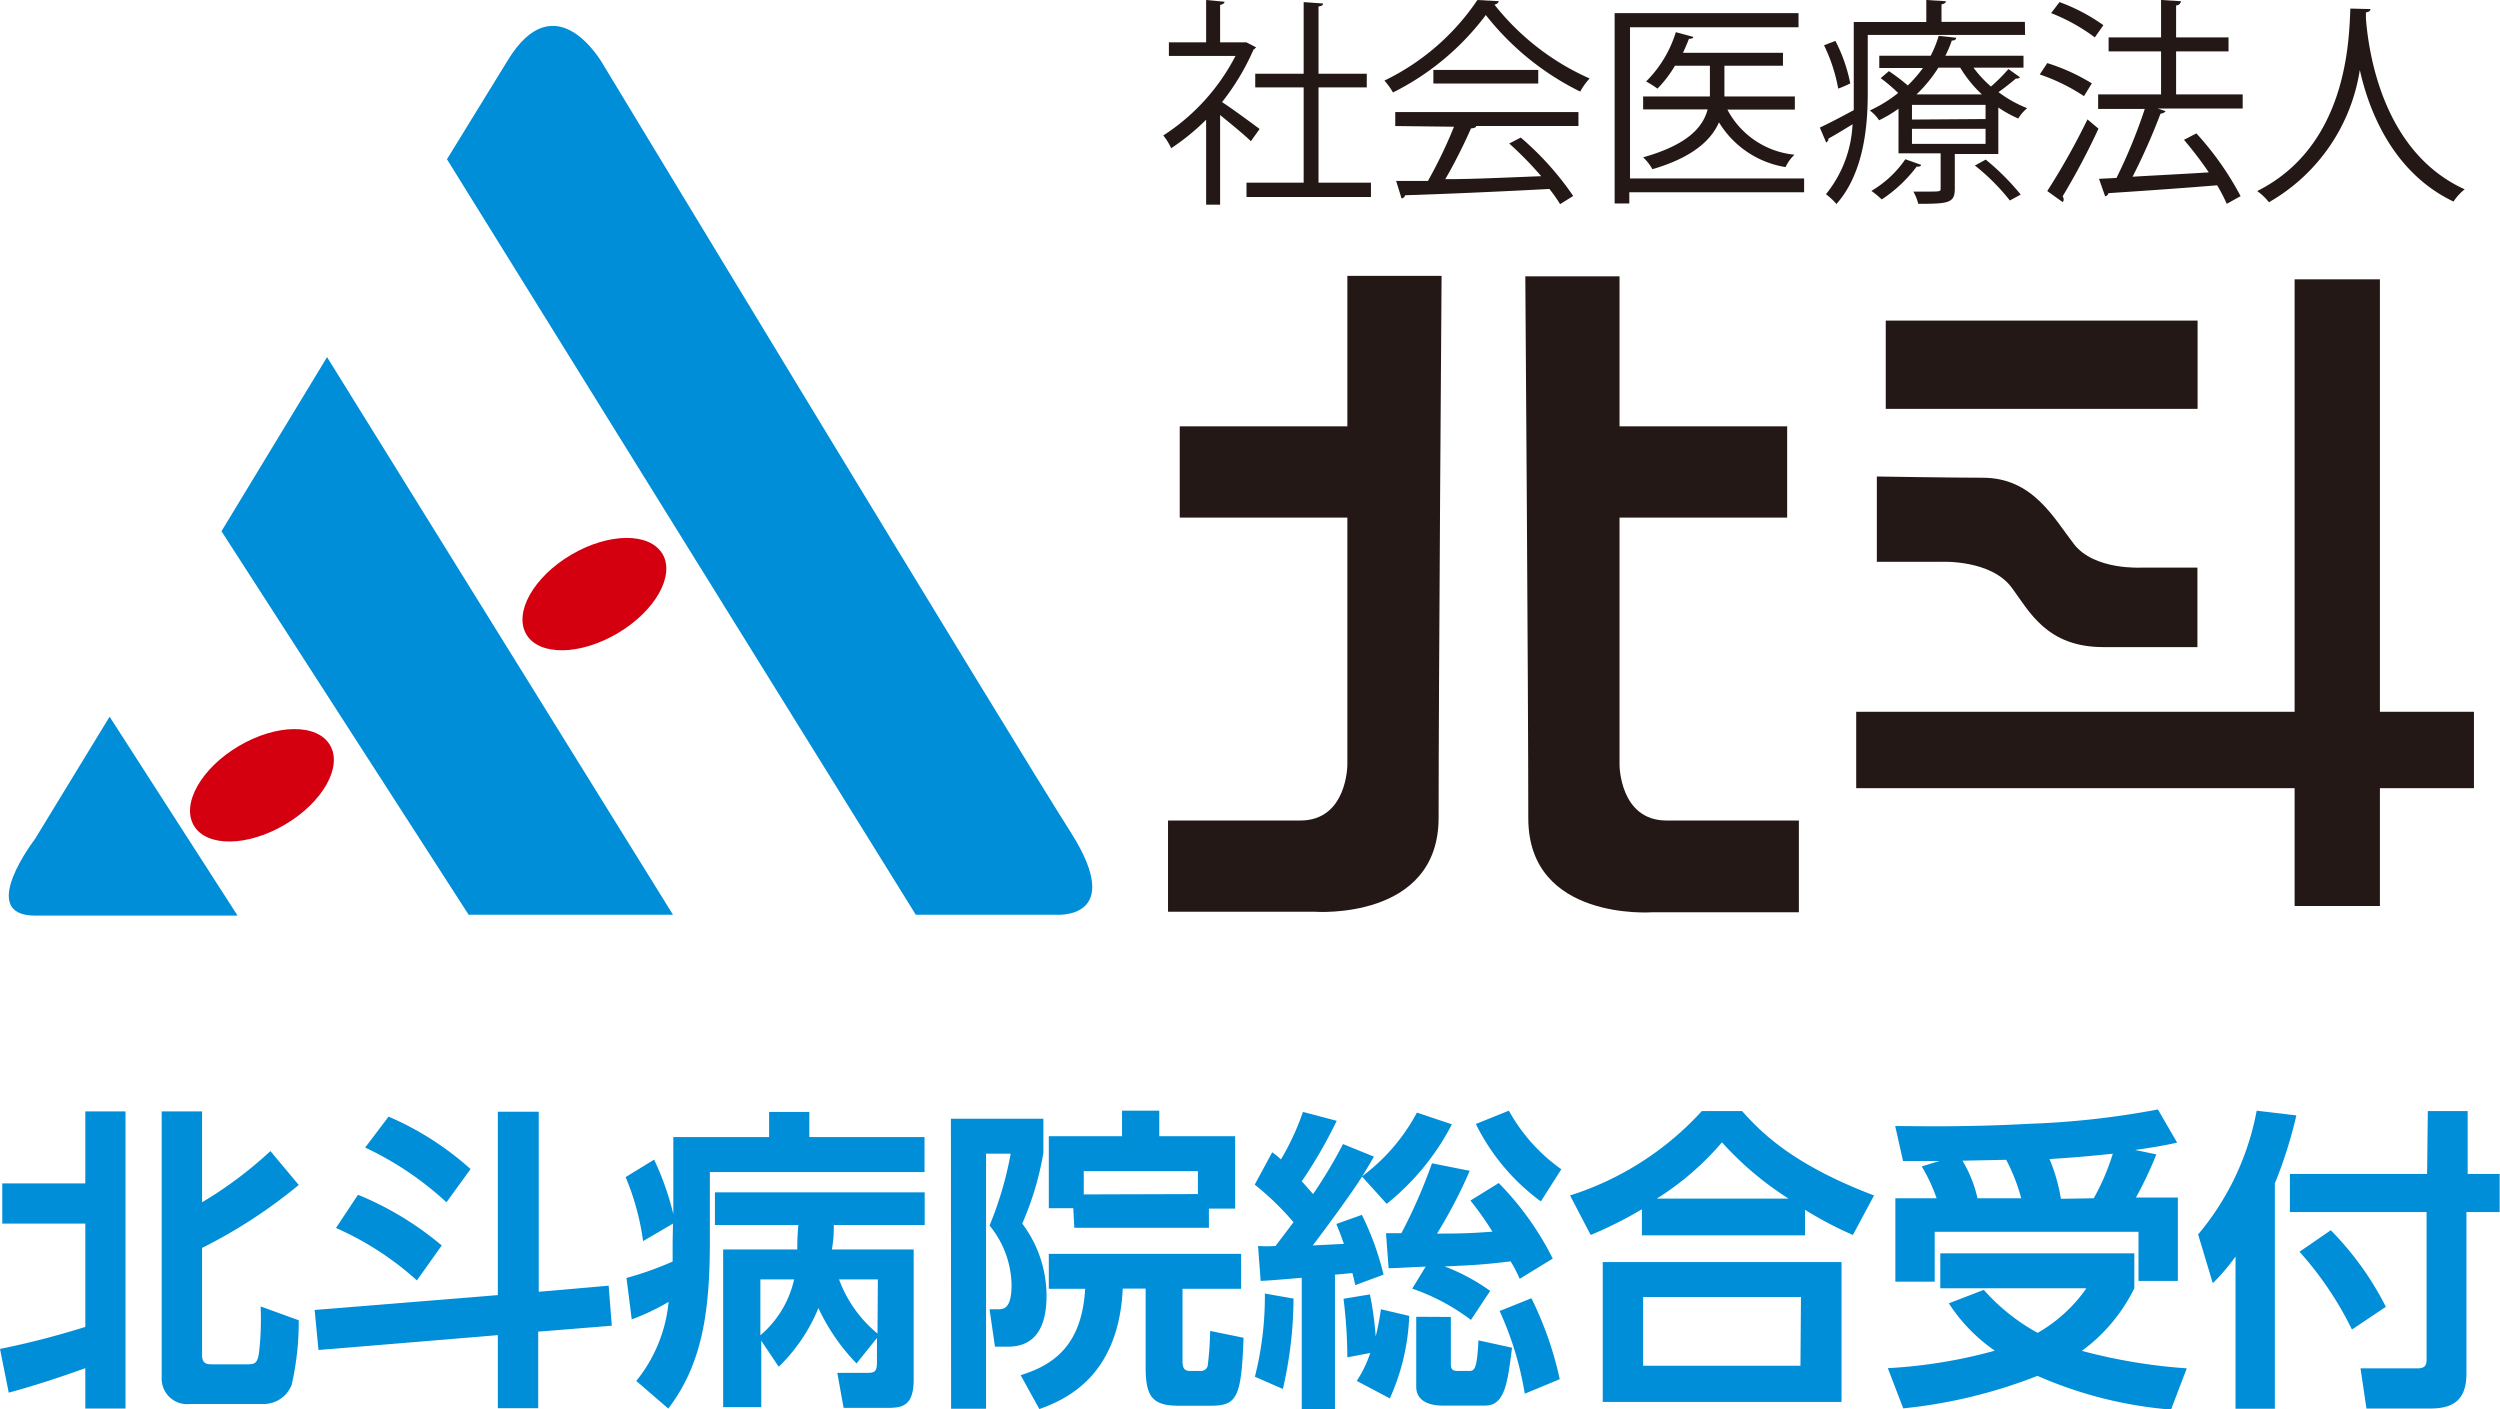 <svg xmlns="http://www.w3.org/2000/svg" width="143.02" height="80.63" viewBox="0 0 143.02 80.63"><defs><style>.cls-1{fill:#008ed8;}.cls-2{fill:#d5000f;}.cls-3{fill:#231815;}</style></defs><title>side_logo</title><g id="レイヤー_2" data-name="レイヤー 2"><g id="レイヤー_1-2" data-name="レイヤー 1"><path class="cls-1" d="M0,77.17a48.53,48.53,0,0,0,4.88-1.26V70H.13V67.7H4.88V63.58h2.3v17H4.88V78.27c-1.44.52-2.9,1-4.38,1.4ZM9.25,63.58h2.31v5.2a23,23,0,0,0,3.91-2.93l1.62,1.94a29.06,29.06,0,0,1-5.53,3.6V77.5c0,.45.18.55.54.55h2.05c.47,0,.58-.09.67-.68a16.76,16.76,0,0,0,.09-2.63l2.18.79a16.22,16.22,0,0,1-.4,3.68,1.72,1.72,0,0,1-1.6,1.11H10.88a1.46,1.46,0,0,1-1.63-1.53Z"/><path class="cls-1" d="M28.48,74.09V63.6h2.34V73.9l4-.35L35,75.84l-4.21.34v4.38H28.48V76.38l-10.26.85L18,74.94Zm-8-5.74a18.07,18.07,0,0,1,4.79,2.9l-1.42,2a17.27,17.27,0,0,0-4.63-3Zm1.75-4.47a17.12,17.12,0,0,1,4.69,3l-1.38,1.9a18.24,18.24,0,0,0-4.65-3.13Z"/><path class="cls-1" d="M38.5,70l-1.71,1a14.37,14.37,0,0,0-1-3.66l1.63-1a15.92,15.92,0,0,1,1.1,3.12V65.05H44V63.61H46.3v1.44h6.59v2H40.61v4c0,4.14-.49,7.06-2.38,9.53L36.4,79a8.44,8.44,0,0,0,1.85-4.52,13.54,13.54,0,0,1-2.11,1l-.3-2.37a18.91,18.91,0,0,0,2.64-.94c0-.47,0-.67,0-1.15ZM49,78a11.51,11.51,0,0,1-2.18-3.17,9.89,9.89,0,0,1-2.27,3.36l-1-1.49v3.8H41.37V71.48h4.24c0-.36,0-.63.06-1.4H40.9V68.21h12v1.87h-5.2c0,.43,0,.74-.11,1.4h4.68V78.9c0,1.44-.56,1.64-1.42,1.64H48.26l-.36-2h1.55c.56,0,.72,0,.72-.63V76.54Zm-5.5-4.81v3.2a5.87,5.87,0,0,0,1.93-3.2Zm6.72,0H48a7.23,7.23,0,0,0,2.2,3.1Z"/><path class="cls-1" d="M54.4,64h5.29v1.95A17.23,17.23,0,0,1,58.48,70a6.89,6.89,0,0,1,1.39,4.13c0,1.38-.38,2.91-2.2,2.91h-.75l-.31-2.14h.47c.32,0,.79,0,.79-1.4a5.5,5.5,0,0,0-1.26-3.39A20.3,20.3,0,0,0,57.82,66H56.41V80.59h-2ZM71,73.73H67.65v4.14c0,.33.07.56.41.56h.63a.4.4,0,0,0,.4-.29,18.78,18.78,0,0,0,.14-2l1.91.39c-.12,3.53-.41,3.89-1.94,3.89H67.45c-1.53,0-1.91-.52-1.91-2.2v-4.5H64.23C64,78.59,61.17,80,59.46,80.61l-1.07-1.94c2.07-.63,3.51-1.88,3.69-4.94H60v-2H71Zm-9.6-4.61H60V65h4.19V63.54h2.13V65h4.34v4.14h-1.5v1.1h-7.7Zm7.13-.81V67H62v1.33Z"/><path class="cls-1" d="M74,74.29a23.25,23.25,0,0,1-.61,5.17l-1.6-.7A18.73,18.73,0,0,0,72.36,74Zm0-4.37a16,16,0,0,0-2.22-2.15l1-1.85a3.74,3.74,0,0,1,.5.41,14.89,14.89,0,0,0,1.26-2.72l1.93.51a26.67,26.67,0,0,1-2,3.46c.18.19.44.5.65.73a27.15,27.15,0,0,0,1.71-2.86l1.77.72c-.22.38-.38.65-.67,1.12a11,11,0,0,0,3.13-3.64l2,.67a14.21,14.21,0,0,1-3.73,4.55l-1.41-1.56c-.63,1-2,2.86-2.82,3.94l1.78-.09c-.2-.58-.29-.79-.43-1.14l1.46-.52a16.21,16.21,0,0,1,1.24,3.42l-1.62.6c-.07-.35-.11-.47-.16-.69l-1,.09v7.69h-1.9V73.1c-1.76.15-2,.16-2.35.18l-.15-2a7.9,7.9,0,0,0,1,0ZM77.62,79a7,7,0,0,0,.77-1.6l-1.31.25a28.32,28.32,0,0,0-.22-3.35l1.51-.25a18.12,18.12,0,0,1,.33,2.41A15.1,15.1,0,0,0,79,74.9l1.62.38A12.6,12.6,0,0,1,79.51,80Zm3.94-6.54c-1.57.07-1.75.09-2.12.09l-.15-2h.88a30.1,30.1,0,0,0,1.75-4l2.16.43a28.18,28.18,0,0,1-1.87,3.59c1,0,1.75,0,3.17-.11a18.17,18.17,0,0,0-1.26-1.78l1.62-1A17,17,0,0,1,88.83,72l-1.89,1.16a8,8,0,0,0-.52-1c-1.64.2-2.39.23-3.78.29a11.31,11.31,0,0,1,2.61,1.4l-1.1,1.66a12,12,0,0,0-3.36-1.79ZM83,75.34V78c0,.19,0,.43.36.43H84c.34,0,.49,0,.58-1.75l1.92.42c-.25,2-.41,3.31-1.53,3.31H82.5c-.62,0-1.48-.2-1.48-1.08v-4Zm5.15-6.61a12.14,12.14,0,0,1-3.72-4.43l1.89-.76a10.06,10.06,0,0,0,3,3.35Zm-.54,5.54a20,20,0,0,1,1.62,4.63l-2,.83A18.54,18.54,0,0,0,85.79,75Z"/><path class="cls-1" d="M106,70.65a21.32,21.32,0,0,1-2.74-1.44v1.46H93.93V69.18A22.9,22.9,0,0,1,91,70.65l-1.18-2.26a17.27,17.27,0,0,0,7.54-4.83h2.3c1.12,1.26,2.94,3.08,7.55,4.83Zm-.65,1.55v8H91.69v-8Zm-2.32,2H94v3.93H103Zm-.71-5.63a18.41,18.41,0,0,1-3.81-3.22,16.13,16.13,0,0,1-3.73,3.22Z"/><path class="cls-1" d="M113.49,73.79a11.37,11.37,0,0,0,3.08,2.46,8.63,8.63,0,0,0,2.79-2.55H111v-2H122.1v2a9.78,9.78,0,0,1-3,3.58,31.55,31.55,0,0,0,6,1l-.9,2.36a23.71,23.71,0,0,1-7.64-1.93,28.94,28.94,0,0,1-7.68,1.86L108,78.27a28.8,28.8,0,0,0,6.12-1,9.62,9.62,0,0,1-2.63-2.71Zm-2.7-5.24a9.71,9.71,0,0,0-.85-1.82l1-.31c-.29,0-1.91,0-2.07,0l-.45-2c1.4,0,4,.07,7.67-.13a48.28,48.28,0,0,0,7.36-.82l1.1,1.9c-.54.11-.9.2-2.41.42l1.22.25a21.33,21.33,0,0,1-1.17,2.47h2.4v4.77h-2.25V70.47H110.68v2.85h-2.25V68.55Zm4.84,0a10.59,10.59,0,0,0-.86-2.2l-2.5.05a7.38,7.38,0,0,1,.86,2.15Zm4.15,0A13.06,13.06,0,0,0,120.87,66c-2.05.22-3.13.27-3.62.31a10,10,0,0,1,.65,2.27Z"/><path class="cls-1" d="M127.89,71.88a11.51,11.51,0,0,1-1.3,1.53l-.84-2.79a15.36,15.36,0,0,0,3.35-7.08l2.27.27a25.64,25.64,0,0,1-1.23,3.89V80.59h-2.25Zm11-8.32h2.28v3.6H143v2.18h-1.9v9.24c0,1.67-.93,2-2.12,2h-3.6l-.34-2.3,3.29,0c.47,0,.49-.28.49-.54V69.34H131V67.16h7.85Zm-5.55,6.82a17.49,17.49,0,0,1,3.15,4.38l-1.94,1.3a19.39,19.39,0,0,0-3-4.45Z"/><path class="cls-1" d="M12.67,30.39,26.81,52.33H38.5L18.71,20.43Z"/><path class="cls-1" d="M2,48s-3.37,4.38,0,4.38H13.59L6.27,41Z"/><path class="cls-1" d="M61.26,47.62c-3.2-5-26.75-43.92-26.75-43.92S31.81-1.18,29,3.53L25.57,9.11,52.39,52.33h8S64.46,52.67,61.26,47.62Z"/><path class="cls-2" d="M18.88,42.63c.73,1.24-.42,3.27-2.57,4.54s-4.49,1.3-5.22.06.42-3.28,2.57-4.55S18.15,41.38,18.88,42.63Z"/><path class="cls-2" d="M37.9,31.69c.73,1.24-.42,3.27-2.57,4.54s-4.49,1.3-5.22.06.41-3.28,2.56-4.55S37.16,30.45,37.9,31.69Z"/><path class="cls-3" d="M77.08,24.39H67.49v5.22h9.59V43.75s0,3.19-2.69,3.19H66.82v5.22h8.41s7.07.51,7.07-5.38c0-7.41.17-31,.17-31H77.08Z"/><path class="cls-3" d="M92.65,43.75V29.61h9.59V24.39H92.65V15.81H87.26s.17,23.56.17,31c0,5.89,7.07,5.38,7.07,5.38h8.41V46.94H95.34C92.65,46.94,92.65,43.75,92.65,43.75Z"/><rect class="cls-3" x="107.88" y="18.34" width="17.84" height="5.05"/><polygon class="cls-3" points="136.15 15.98 131.27 15.98 131.27 40.72 106.19 40.72 106.19 45.09 131.27 45.09 131.27 51.83 136.15 51.83 136.15 45.09 141.53 45.09 141.53 40.72 136.15 40.72 136.15 15.98"/><path class="cls-3" d="M115.11,33.65c1,1.36,2,3.37,5.22,3.37h5.38V32.47h-3.19s-2.7.17-3.87-1.34-2.36-3.8-5.22-3.8c-1.68,0-6.06-.07-6.06-.07v4.88h3.7S113.93,32,115.11,33.65Z"/><path class="cls-3" d="M71.86,2.71s-.09.1-.15.13a13.49,13.49,0,0,1-1.8,3c.6.39,1.82,1.29,2.15,1.54l-.5.7c-.35-.35-1.15-1-1.76-1.5v5.13H69V6.85a13,13,0,0,1-2,1.63,3.32,3.32,0,0,0-.45-.73A11.91,11.91,0,0,0,70.68,3.2H66.87V2.42H69V0L70.05.1c0,.09-.09.15-.25.18V2.42h1.35l.15,0Zm3.57,7.74h3v.82H71.31v-.82h3.27V5H71.81V4.22h2.77V.12L75.69.2c0,.09-.08.15-.26.17V4.22h2.76V5H75.43Z"/><path class="cls-3" d="M85.75.07a.3.3,0,0,1-.26.19,14.31,14.31,0,0,0,5.45,4.23,3.67,3.67,0,0,0-.54.75A15.66,15.66,0,0,1,85,.86a15,15,0,0,1-5.31,4.43,4.13,4.13,0,0,0-.49-.68A13.47,13.47,0,0,0,84.52,0ZM79.82,7.21v-.8H90.3v.8h-6l.15,0c0,.09-.14.12-.3.14-.37.85-.94,2-1.47,2.9,1.66,0,3.6-.1,5.49-.17a20.25,20.25,0,0,0-1.83-1.87L87,7.87a17,17,0,0,1,3,3.34l-.75.47a8.34,8.34,0,0,0-.61-.87c-3,.16-6.26.3-8.26.36a.22.22,0,0,1-.2.18l-.31-1c.53,0,1.14,0,1.82,0a26.76,26.76,0,0,0,1.49-3.1ZM82,4H88v.78H82Z"/><path class="cls-3" d="M103.21,10.21V11h-10v.64h-.84V.75h10.52v.81H93.25v8.65Zm-.53-4.69v.75H98.82a4.87,4.87,0,0,0,3.84,2.58,2.26,2.26,0,0,0-.51.71A5.48,5.48,0,0,1,98.34,7c-.44,1-1.48,2-3.81,2.68A2.77,2.77,0,0,0,94,9c2.59-.73,3.43-1.75,3.69-2.74H94V5.52h3.82V3.76h-2a6.68,6.68,0,0,1-1,1.31,6,6,0,0,0-.65-.41,6.75,6.75,0,0,0,1.7-2.82l1,.27c0,.08-.1.11-.25.11-.1.27-.22.54-.34.8H102v.74H98.65V5.52Z"/><path class="cls-3" d="M115.85,2h-9V5.34c0,1.93-.24,4.58-1.79,6.33a4,4,0,0,0-.6-.56,6.84,6.84,0,0,0,1.52-4c-.52.32-1,.61-1.38.82a.22.22,0,0,1-.13.22l-.36-.85c.51-.24,1.2-.6,1.94-1,0-.34,0-.65,0-1V1.26h4.15V0l1.12.07c0,.09-.09.15-.25.18v1h4.77ZM105,2.34a9.09,9.09,0,0,1,.85,2.43,5.88,5.88,0,0,1-.69.3,9.51,9.51,0,0,0-.81-2.48Zm7.9,1.53a6.53,6.53,0,0,0,1,1.08,10.59,10.59,0,0,0,1-1l.66.47a.25.25,0,0,1-.23.07c-.25.21-.64.53-1,.78a7.05,7.05,0,0,0,1.64.92,2.38,2.38,0,0,0-.51.59,6.78,6.78,0,0,1-1.14-.63V8.81h-2.49v2c0,.81-.38.85-2.09.85a2.85,2.85,0,0,0-.28-.7h.75c.81,0,.81,0,.81-.19v-2h-2.41V6.22a7.56,7.56,0,0,1-1.11.66,2.34,2.34,0,0,0-.53-.56,7.8,7.8,0,0,0,1.62-1,9.74,9.74,0,0,0-1-.85l.47-.4a10.59,10.59,0,0,1,1.08.82,8.12,8.12,0,0,0,.87-1h-2.5V3.19h2.94a6.64,6.64,0,0,0,.46-1.14l1,.11c0,.1-.09.16-.25.16a6.48,6.48,0,0,1-.37.87h4.47v.68Zm-3,5.56c0,.08-.11.12-.25.1a8,8,0,0,1-2,1.88,5.9,5.9,0,0,0-.59-.49,6.09,6.09,0,0,0,1.94-1.81Zm3.69-2.62V6h-4.21v.84Zm0,1.42V7.37h-4.21v.86Zm-2.7-4.36a7.92,7.92,0,0,1-1.25,1.53h3.74a7.12,7.12,0,0,1-1.24-1.53Zm4.09,7.6a12.08,12.08,0,0,0-2-2l.62-.34a14,14,0,0,1,2,2Z"/><path class="cls-3" d="M117.12,3.61a11.21,11.21,0,0,1,2.55,1.16l-.45.73a10.84,10.84,0,0,0-2.53-1.24Zm0,7.32a40.45,40.45,0,0,0,2.3-4.1l.63.53A40.45,40.45,0,0,1,118,11.23a.38.38,0,0,1,.06.18.2.2,0,0,1-.06.15ZM117.82.12a10.52,10.52,0,0,1,2.51,1.32l-.49.7a10.59,10.59,0,0,0-2.5-1.39ZM128.3,5.4v.81h-4.86l.45.15a.38.38,0,0,1-.29.14A35.74,35.74,0,0,1,122,10.11c1.31-.08,2.84-.15,4.36-.25A21.17,21.17,0,0,0,124.94,8l.71-.37a17.23,17.23,0,0,1,2.53,3.59l-.79.44a11,11,0,0,0-.55-1.06c-2.3.19-4.71.35-6.22.45a.23.23,0,0,1-.19.18l-.35-1,1-.05a30.56,30.56,0,0,0,1.62-3.95h-2.67V5.4h3.6V2.94h-3v-.8h3V0l1.14.07a.28.28,0,0,1-.28.24V2.14h3v.8h-3V5.4Z"/><path class="cls-3" d="M135.61.52c0,.1-.1.17-.26.19l0,.36c.14,1.77.89,7.6,5.65,9.76a3,3,0,0,0-.64.7C137,9.93,135.56,6.53,135,4h0a10.56,10.56,0,0,1-5.2,7.57,3.17,3.17,0,0,0-.67-.64c5.21-2.61,5.25-8.76,5.33-10.44Z"/></g></g></svg>